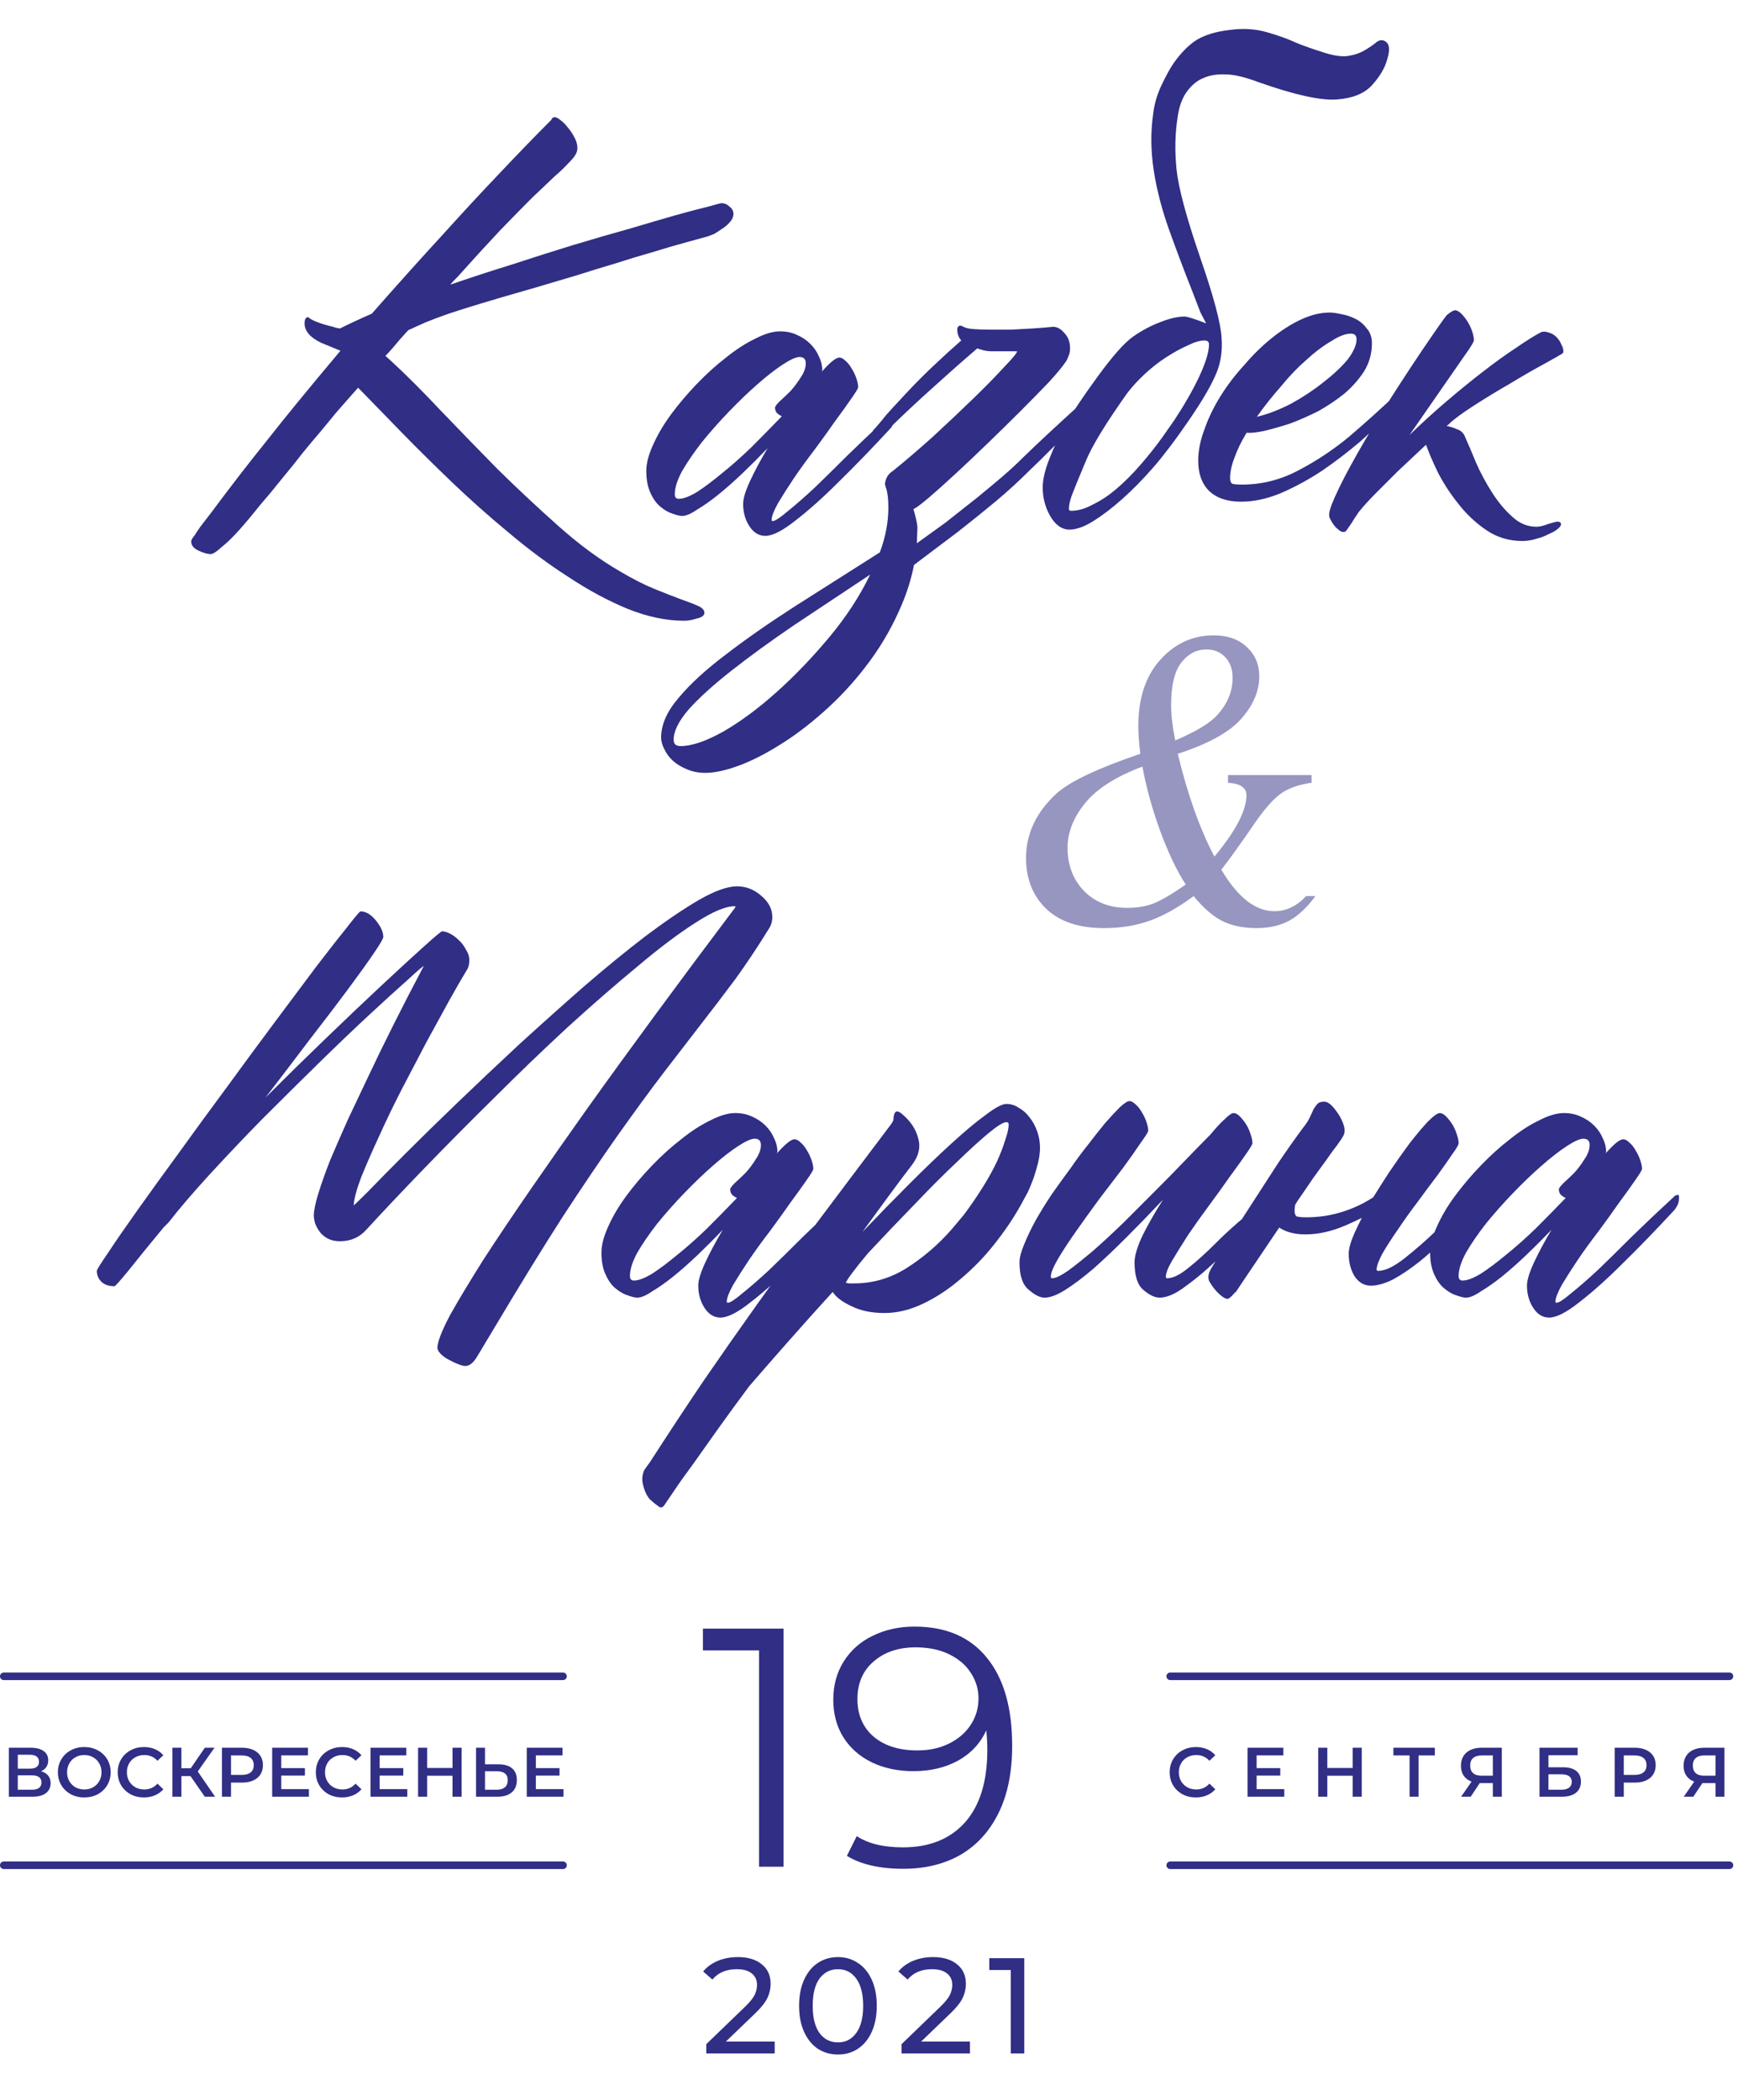 <?xml version="1.0" encoding="UTF-8"?> <svg xmlns="http://www.w3.org/2000/svg" width="149" height="180" viewBox="0 0 149 180" fill="none"> <path d="M3.517 151.816C3.785 151.888 3.989 152.012 4.129 152.188C4.269 152.36 4.339 152.576 4.339 152.836C4.339 153.204 4.203 153.49 3.931 153.694C3.659 153.898 3.265 154 2.749 154H0.757V149.8H2.635C3.107 149.8 3.475 149.894 3.739 150.082C4.003 150.27 4.135 150.536 4.135 150.88C4.135 151.1 4.081 151.29 3.973 151.45C3.869 151.61 3.717 151.732 3.517 151.816ZM1.525 151.594H2.569C2.821 151.594 3.013 151.544 3.145 151.444C3.277 151.344 3.343 151.196 3.343 151C3.343 150.804 3.277 150.656 3.145 150.556C3.013 150.452 2.821 150.4 2.569 150.4H1.525V151.594ZM2.725 153.4C3.277 153.4 3.553 153.192 3.553 152.776C3.553 152.368 3.277 152.164 2.725 152.164H1.525V153.4H2.725ZM7.225 154.06C6.797 154.06 6.411 153.968 6.067 153.784C5.723 153.596 5.453 153.338 5.257 153.01C5.061 152.678 4.963 152.308 4.963 151.9C4.963 151.492 5.061 151.124 5.257 150.796C5.453 150.464 5.723 150.206 6.067 150.022C6.411 149.834 6.797 149.74 7.225 149.74C7.653 149.74 8.039 149.834 8.383 150.022C8.727 150.206 8.997 150.462 9.193 150.79C9.389 151.118 9.487 151.488 9.487 151.9C9.487 152.312 9.389 152.682 9.193 153.01C8.997 153.338 8.727 153.596 8.383 153.784C8.039 153.968 7.653 154.06 7.225 154.06ZM7.225 153.376C7.505 153.376 7.757 153.314 7.981 153.19C8.205 153.062 8.381 152.886 8.509 152.662C8.637 152.434 8.701 152.18 8.701 151.9C8.701 151.62 8.637 151.368 8.509 151.144C8.381 150.916 8.205 150.74 7.981 150.616C7.757 150.488 7.505 150.424 7.225 150.424C6.945 150.424 6.693 150.488 6.469 150.616C6.245 150.74 6.069 150.916 5.941 151.144C5.813 151.368 5.749 151.62 5.749 151.9C5.749 152.18 5.813 152.434 5.941 152.662C6.069 152.886 6.245 153.062 6.469 153.19C6.693 153.314 6.945 153.376 7.225 153.376ZM12.336 154.06C11.912 154.06 11.528 153.968 11.184 153.784C10.844 153.596 10.576 153.338 10.38 153.01C10.188 152.682 10.092 152.312 10.092 151.9C10.092 151.488 10.19 151.118 10.386 150.79C10.582 150.462 10.85 150.206 11.19 150.022C11.534 149.834 11.918 149.74 12.342 149.74C12.686 149.74 13 149.8 13.284 149.92C13.568 150.04 13.808 150.214 14.004 150.442L13.5 150.916C13.196 150.588 12.822 150.424 12.378 150.424C12.09 150.424 11.832 150.488 11.604 150.616C11.376 150.74 11.198 150.914 11.07 151.138C10.942 151.362 10.878 151.616 10.878 151.9C10.878 152.184 10.942 152.438 11.07 152.662C11.198 152.886 11.376 153.062 11.604 153.19C11.832 153.314 12.09 153.376 12.378 153.376C12.822 153.376 13.196 153.21 13.5 152.878L14.004 153.358C13.808 153.586 13.566 153.76 13.278 153.88C12.994 154 12.68 154.06 12.336 154.06ZM16.33 152.23H15.55V154H14.782V149.8H15.55V151.558H16.354L17.56 149.8H18.388L16.954 151.834L18.442 154H17.56L16.33 152.23ZM20.753 149.8C21.117 149.8 21.433 149.86 21.701 149.98C21.974 150.1 22.181 150.272 22.326 150.496C22.47 150.72 22.541 150.986 22.541 151.294C22.541 151.598 22.47 151.864 22.326 152.092C22.181 152.316 21.974 152.488 21.701 152.608C21.433 152.728 21.117 152.788 20.753 152.788H19.805V154H19.026V149.8H20.753ZM20.718 152.128C21.058 152.128 21.316 152.056 21.491 151.912C21.668 151.768 21.756 151.562 21.756 151.294C21.756 151.026 21.668 150.82 21.491 150.676C21.316 150.532 21.058 150.46 20.718 150.46H19.805V152.128H20.718ZM26.483 153.346V154H23.333V149.8H26.399V150.454H24.113V151.546H26.141V152.188H24.113V153.346H26.483ZM29.321 154.06C28.897 154.06 28.513 153.968 28.169 153.784C27.829 153.596 27.561 153.338 27.365 153.01C27.173 152.682 27.077 152.312 27.077 151.9C27.077 151.488 27.175 151.118 27.371 150.79C27.567 150.462 27.835 150.206 28.175 150.022C28.519 149.834 28.903 149.74 29.327 149.74C29.671 149.74 29.985 149.8 30.269 149.92C30.553 150.04 30.793 150.214 30.989 150.442L30.485 150.916C30.181 150.588 29.807 150.424 29.363 150.424C29.075 150.424 28.817 150.488 28.589 150.616C28.361 150.74 28.183 150.914 28.055 151.138C27.927 151.362 27.863 151.616 27.863 151.9C27.863 152.184 27.927 152.438 28.055 152.662C28.183 152.886 28.361 153.062 28.589 153.19C28.817 153.314 29.075 153.376 29.363 153.376C29.807 153.376 30.181 153.21 30.485 152.878L30.989 153.358C30.793 153.586 30.551 153.76 30.263 153.88C29.979 154 29.665 154.06 29.321 154.06ZM34.917 153.346V154H31.767V149.8H34.834V150.454H32.547V151.546H34.575V152.188H32.547V153.346H34.917ZM39.573 149.8V154H38.793V152.2H36.621V154H35.841V149.8H36.621V151.534H38.793V149.8H39.573ZM42.743 151.222C43.247 151.222 43.633 151.336 43.901 151.564C44.173 151.788 44.309 152.122 44.309 152.566C44.309 153.03 44.161 153.386 43.865 153.634C43.569 153.878 43.153 154 42.617 154H40.811V149.8H41.579V151.222H42.743ZM42.581 153.4C42.885 153.4 43.119 153.33 43.283 153.19C43.447 153.05 43.529 152.846 43.529 152.578C43.529 152.07 43.213 151.816 42.581 151.816H41.579V153.4H42.581ZM48.31 153.346V154H45.16V149.8H48.226V150.454H45.94V151.546H47.968V152.188H45.94V153.346H48.31Z" fill="#302E85"></path> <path d="M102.52 154.06C102.096 154.06 101.712 153.968 101.368 153.784C101.028 153.596 100.76 153.338 100.564 153.01C100.372 152.682 100.276 152.312 100.276 151.9C100.276 151.488 100.374 151.118 100.57 150.79C100.766 150.462 101.034 150.206 101.374 150.022C101.718 149.834 102.102 149.74 102.526 149.74C102.87 149.74 103.184 149.8 103.468 149.92C103.752 150.04 103.992 150.214 104.188 150.442L103.684 150.916C103.38 150.588 103.006 150.424 102.562 150.424C102.274 150.424 102.016 150.488 101.788 150.616C101.56 150.74 101.382 150.914 101.254 151.138C101.126 151.362 101.062 151.616 101.062 151.9C101.062 152.184 101.126 152.438 101.254 152.662C101.382 152.886 101.56 153.062 101.788 153.19C102.016 153.314 102.274 153.376 102.562 153.376C103.006 153.376 103.38 153.21 103.684 152.878L104.188 153.358C103.992 153.586 103.75 153.76 103.462 153.88C103.178 154 102.864 154.06 102.52 154.06ZM110.102 153.346V154H106.952V149.8H110.018V150.454H107.732V151.546H109.76V152.188H107.732V153.346H110.102ZM116.744 149.8V154H115.964V152.2H113.792V154H113.012V149.8H113.792V151.534H115.964V149.8H116.744ZM123.01 150.46H121.618V154H120.844V150.46H119.458V149.8H123.01V150.46ZM128.751 149.8V154H127.983V152.83H126.945H126.861L126.081 154H125.259L126.159 152.704C125.867 152.596 125.641 152.426 125.481 152.194C125.325 151.958 125.247 151.674 125.247 151.342C125.247 151.022 125.319 150.746 125.463 150.514C125.607 150.282 125.811 150.106 126.075 149.986C126.339 149.862 126.649 149.8 127.005 149.8H128.751ZM127.029 150.46C126.709 150.46 126.463 150.534 126.291 150.682C126.123 150.83 126.039 151.046 126.039 151.33C126.039 151.606 126.121 151.82 126.285 151.972C126.449 152.12 126.687 152.194 126.999 152.194H127.983V150.46H127.029ZM131.982 149.8H135.252V150.442H132.75V151.474H133.992C134.496 151.474 134.878 151.58 135.138 151.792C135.402 152 135.534 152.302 135.534 152.698C135.534 153.114 135.39 153.436 135.102 153.664C134.814 153.888 134.404 154 133.872 154H131.982V149.8ZM133.83 153.4C134.13 153.4 134.358 153.342 134.514 153.226C134.67 153.11 134.748 152.942 134.748 152.722C134.748 152.29 134.442 152.074 133.83 152.074H132.75V153.4H133.83ZM140.156 149.8C140.52 149.8 140.836 149.86 141.104 149.98C141.376 150.1 141.584 150.272 141.728 150.496C141.872 150.72 141.944 150.986 141.944 151.294C141.944 151.598 141.872 151.864 141.728 152.092C141.584 152.316 141.376 152.488 141.104 152.608C140.836 152.728 140.52 152.788 140.156 152.788H139.208V154H138.428V149.8H140.156ZM140.12 152.128C140.46 152.128 140.718 152.056 140.894 151.912C141.07 151.768 141.158 151.562 141.158 151.294C141.158 151.026 141.07 150.82 140.894 150.676C140.718 150.532 140.46 150.46 140.12 150.46H139.208V152.128H140.12ZM147.838 149.8V154H147.07V152.83H146.032H145.948L145.168 154H144.346L145.246 152.704C144.954 152.596 144.728 152.426 144.568 152.194C144.412 151.958 144.334 151.674 144.334 151.342C144.334 151.022 144.406 150.746 144.55 150.514C144.694 150.282 144.898 150.106 145.162 149.986C145.426 149.862 145.736 149.8 146.092 149.8H147.838ZM146.116 150.46C145.796 150.46 145.55 150.534 145.378 150.682C145.21 150.83 145.126 151.046 145.126 151.33C145.126 151.606 145.208 151.82 145.372 151.972C145.536 152.12 145.774 152.194 146.086 152.194H147.07V150.46H146.116Z" fill="#302E85"></path> <path d="M67.172 139.592V160H65.073V141.457H60.262V139.592H67.172ZM78.406 139.417C81.108 139.417 83.178 140.311 84.616 142.099C86.055 143.868 86.774 146.375 86.774 149.621C86.774 151.895 86.385 153.819 85.608 155.394C84.83 156.968 83.742 158.163 82.342 158.98C80.943 159.776 79.31 160.175 77.444 160.175C75.423 160.175 73.81 159.806 72.605 159.067L73.45 157.376C74.422 158.017 75.743 158.338 77.415 158.338C79.67 158.338 81.438 157.629 82.721 156.21C84.004 154.772 84.645 152.692 84.645 149.971C84.645 149.465 84.616 148.911 84.558 148.309C84.053 149.417 83.246 150.282 82.138 150.904C81.03 151.506 79.757 151.807 78.319 151.807C76.978 151.807 75.782 151.555 74.733 151.049C73.703 150.544 72.896 149.835 72.313 148.921C71.73 147.988 71.438 146.909 71.438 145.685C71.438 144.441 71.74 143.343 72.342 142.39C72.945 141.438 73.771 140.709 74.82 140.204C75.889 139.679 77.085 139.417 78.406 139.417ZM78.64 150.029C79.67 150.029 80.573 149.835 81.351 149.446C82.148 149.057 82.77 148.523 83.217 147.842C83.664 147.162 83.888 146.404 83.888 145.568C83.888 144.791 83.674 144.072 83.246 143.411C82.838 142.75 82.226 142.215 81.409 141.807C80.593 141.399 79.621 141.195 78.494 141.195C77.017 141.195 75.811 141.603 74.879 142.42C73.965 143.216 73.508 144.285 73.508 145.627C73.508 146.968 73.965 148.037 74.879 148.834C75.811 149.631 77.065 150.029 78.64 150.029Z" fill="#302E85"></path> <line x1="100.324" y1="143.676" x2="148.268" y2="143.676" stroke="#302E85" stroke-width="0.648" stroke-linecap="round"></line> <line x1="100.324" y1="159.873" x2="148.268" y2="159.873" stroke="#302E85" stroke-width="0.648" stroke-linecap="round"></line> <line x1="0.324" y1="143.676" x2="48.268" y2="143.676" stroke="#302E85" stroke-width="0.648" stroke-linecap="round"></line> <line x1="0.324" y1="159.873" x2="48.268" y2="159.873" stroke="#302E85" stroke-width="0.648" stroke-linecap="round"></line> <path d="M66.416 174.985V176H60.55V175.207L63.874 172C64.278 171.611 64.55 171.277 64.69 170.997C64.83 170.709 64.9 170.422 64.9 170.134C64.9 169.706 64.748 169.376 64.445 169.143C64.15 168.902 63.722 168.781 63.162 168.781C62.26 168.781 61.565 169.077 61.075 169.668L60.282 168.979C60.6 168.591 61.016 168.288 61.529 168.07C62.05 167.852 62.63 167.743 63.267 167.743C64.122 167.743 64.803 167.949 65.308 168.361C65.813 168.766 66.066 169.318 66.066 170.017C66.066 170.453 65.973 170.865 65.786 171.254C65.6 171.642 65.246 172.085 64.725 172.583L62.229 174.985H66.416ZM71.842 176.093C71.197 176.093 70.621 175.93 70.116 175.603C69.618 175.269 69.226 174.787 68.938 174.157C68.651 173.528 68.507 172.781 68.507 171.918C68.507 171.055 68.651 170.309 68.938 169.679C69.226 169.049 69.618 168.571 70.116 168.245C70.621 167.91 71.197 167.743 71.842 167.743C72.48 167.743 73.047 167.91 73.545 168.245C74.05 168.571 74.447 169.049 74.734 169.679C75.022 170.309 75.166 171.055 75.166 171.918C75.166 172.781 75.022 173.528 74.734 174.157C74.447 174.787 74.05 175.269 73.545 175.603C73.047 175.93 72.48 176.093 71.842 176.093ZM71.842 175.055C72.495 175.055 73.016 174.787 73.405 174.251C73.801 173.714 74 172.937 74 171.918C74 170.9 73.801 170.122 73.405 169.586C73.016 169.049 72.495 168.781 71.842 168.781C71.181 168.781 70.653 169.049 70.256 169.586C69.867 170.122 69.673 170.9 69.673 171.918C69.673 172.937 69.867 173.714 70.256 174.251C70.653 174.787 71.181 175.055 71.842 175.055ZM83.155 174.985V176H77.289V175.207L80.613 172C81.017 171.611 81.289 171.277 81.429 170.997C81.569 170.709 81.639 170.422 81.639 170.134C81.639 169.706 81.487 169.376 81.184 169.143C80.889 168.902 80.461 168.781 79.901 168.781C78.999 168.781 78.304 169.077 77.814 169.668L77.021 168.979C77.34 168.591 77.755 168.288 78.269 168.07C78.79 167.852 79.369 167.743 80.006 167.743C80.861 167.743 81.542 167.949 82.047 168.361C82.552 168.766 82.805 169.318 82.805 170.017C82.805 170.453 82.712 170.865 82.525 171.254C82.339 171.642 81.985 172.085 81.464 172.583L78.968 174.985H83.155ZM87.811 167.837V176H86.656V168.851H84.814V167.837H87.811Z" fill="#302E85"></path> <path d="M29.139 28.156C29.92 27.766 30.831 27.342 31.873 26.887C34.022 24.445 36.023 22.215 37.879 20.197C39.734 18.146 41.362 16.389 42.762 14.924C44.389 13.199 45.887 11.652 47.254 10.285C47.319 10.122 47.417 10.041 47.547 10.041C47.677 10.041 47.84 10.122 48.035 10.285C48.263 10.448 48.475 10.659 48.67 10.92C48.898 11.18 49.093 11.473 49.256 11.799C49.419 12.092 49.5 12.385 49.5 12.678C49.5 12.906 49.435 13.117 49.305 13.312C49.207 13.475 49.012 13.703 48.719 13.996C48.458 14.289 48.068 14.663 47.547 15.119C47.059 15.575 46.424 16.177 45.643 16.926C44.894 17.674 43.982 18.602 42.908 19.709C41.867 20.816 40.63 22.167 39.197 23.762C39.1 23.859 39.002 23.957 38.904 24.055C38.807 24.152 38.709 24.266 38.611 24.396C40.304 23.811 42.046 23.241 43.836 22.688C45.626 22.102 47.368 21.548 49.06 21.027C50.786 20.506 52.413 20.035 53.943 19.611C55.473 19.156 56.808 18.765 57.947 18.439C59.119 18.114 60.047 17.87 60.73 17.707C61.414 17.512 61.788 17.414 61.853 17.414C62.114 17.414 62.342 17.512 62.537 17.707C62.765 17.87 62.879 18.081 62.879 18.342C62.879 18.57 62.781 18.797 62.586 19.025C62.391 19.253 62.163 19.449 61.902 19.611C61.675 19.774 61.447 19.921 61.219 20.051C60.991 20.148 60.828 20.213 60.73 20.246C60.275 20.376 59.624 20.555 58.777 20.783C57.931 21.011 56.987 21.288 55.945 21.613C54.904 21.906 53.829 22.232 52.723 22.59C51.616 22.915 50.558 23.241 49.549 23.566C48.572 23.859 47.693 24.12 46.912 24.348C46.163 24.576 45.61 24.738 45.252 24.836C43.657 25.292 42.322 25.682 41.248 26.008C40.174 26.333 39.246 26.626 38.465 26.887C37.716 27.147 37.065 27.391 36.512 27.619C35.991 27.847 35.486 28.075 34.998 28.303C34.542 28.791 34.087 29.312 33.631 29.865C33.435 30.093 33.24 30.305 33.045 30.5L33.582 30.988C34.852 32.16 36.251 33.56 37.781 35.188C39.344 36.815 40.971 38.492 42.664 40.217C44.389 41.91 46.131 43.537 47.889 45.1C49.679 46.695 51.453 47.997 53.211 49.006C54.253 49.624 55.213 50.113 56.092 50.471C56.971 50.829 57.719 51.122 58.338 51.35C58.989 51.578 59.493 51.773 59.852 51.935C60.21 52.098 60.389 52.294 60.389 52.522C60.389 52.749 60.177 52.912 59.754 53.01C59.331 53.14 58.973 53.205 58.68 53.205C57.117 53.205 55.49 52.863 53.797 52.18C52.137 51.496 50.444 50.585 48.719 49.445C46.993 48.339 45.285 47.069 43.592 45.637C41.899 44.237 40.288 42.805 38.758 41.34C37.228 39.875 35.796 38.459 34.461 37.092C33.126 35.725 31.954 34.52 30.945 33.478L30.701 33.234L30.262 33.723C29.806 34.243 29.334 34.781 28.846 35.334C28.39 35.887 27.934 36.441 27.479 36.994C27.055 37.482 26.551 38.085 25.965 38.801C25.412 39.517 24.809 40.266 24.158 41.047C23.54 41.828 22.905 42.593 22.254 43.342C21.635 44.123 21.049 44.823 20.496 45.441C19.943 46.06 19.438 46.548 18.982 46.906C18.559 47.297 18.25 47.492 18.055 47.492C17.794 47.492 17.453 47.395 17.029 47.199C16.606 47.004 16.395 46.743 16.395 46.418C16.395 46.353 16.411 46.288 16.443 46.223C16.476 46.158 16.557 46.044 16.688 45.881C16.785 45.718 16.948 45.474 17.176 45.148C17.404 44.855 17.729 44.432 18.152 43.879C19.747 41.73 21.359 39.647 22.986 37.629C24.386 35.839 26.453 33.316 29.188 30.061L27.527 29.377C26.583 28.921 26.111 28.368 26.111 27.717C26.111 27.587 26.128 27.473 26.16 27.375C26.225 27.245 26.307 27.18 26.404 27.18C26.6 27.342 26.876 27.489 27.234 27.619C27.56 27.749 27.999 27.88 28.553 28.01C28.715 28.075 28.911 28.124 29.139 28.156ZM76.307 35.578C76.339 35.513 76.421 35.464 76.551 35.432C76.681 35.367 76.746 35.432 76.746 35.627C76.746 35.953 76.681 36.213 76.551 36.408C76.453 36.571 76.388 36.669 76.356 36.701C74.76 38.426 73.279 39.956 71.912 41.291C70.578 42.626 69.341 43.732 68.201 44.611C67.094 45.49 66.232 45.93 65.613 45.93C65.06 45.93 64.604 45.653 64.246 45.1C63.888 44.546 63.709 43.911 63.709 43.195C63.709 42.74 63.904 42.089 64.295 41.242C64.686 40.396 65.19 39.452 65.809 38.41C65.125 39.126 64.409 39.842 63.66 40.559C62.944 41.242 62.244 41.861 61.56 42.414C60.91 42.935 60.307 43.358 59.754 43.684C59.233 44.042 58.81 44.221 58.484 44.221C58.289 44.221 58.012 44.156 57.654 44.025C57.329 43.928 56.987 43.732 56.629 43.44C56.303 43.179 56.027 42.805 55.799 42.316C55.538 41.796 55.408 41.145 55.408 40.363C55.408 39.712 55.603 38.964 55.994 38.117C56.385 37.238 56.906 36.359 57.557 35.48C58.208 34.602 58.94 33.739 59.754 32.893C60.568 32.046 61.398 31.297 62.244 30.646C63.09 29.963 63.921 29.426 64.734 29.035C65.548 28.612 66.264 28.4 66.883 28.4C67.404 28.4 67.876 28.498 68.299 28.693C68.755 28.889 69.145 29.149 69.471 29.475C69.796 29.8 70.04 30.158 70.203 30.549C70.398 30.939 70.496 31.346 70.496 31.77C70.496 31.802 70.48 31.818 70.447 31.818C70.447 31.818 70.447 31.835 70.447 31.867C71.163 31.053 71.668 30.646 71.961 30.646C72.124 30.646 72.303 30.744 72.498 30.939C72.693 31.102 72.872 31.33 73.035 31.623C73.198 31.884 73.328 32.16 73.426 32.453C73.523 32.746 73.572 32.99 73.572 33.185C73.572 33.283 73.377 33.609 72.986 34.162C72.628 34.683 72.172 35.318 71.619 36.066C71.098 36.815 70.512 37.629 69.861 38.508C69.21 39.354 68.608 40.184 68.055 40.998C67.534 41.779 67.078 42.495 66.688 43.147C66.329 43.797 66.15 44.27 66.15 44.562C66.15 44.628 66.183 44.66 66.248 44.66C66.443 44.66 66.867 44.383 67.518 43.83C68.169 43.309 68.934 42.642 69.812 41.828C70.691 40.982 71.635 40.054 72.644 39.045C73.686 38.036 74.435 37.32 74.891 36.897C75.379 36.441 75.851 36.001 76.307 35.578ZM58.191 42.756C58.582 42.756 59.103 42.56 59.754 42.17C60.405 41.747 61.121 41.21 61.902 40.559C62.716 39.908 63.562 39.159 64.441 38.312C65.32 37.434 66.183 36.555 67.029 35.676C66.867 35.611 66.72 35.513 66.59 35.383C66.492 35.253 66.443 35.106 66.443 34.943C66.443 34.846 66.574 34.667 66.834 34.406C67.127 34.146 67.436 33.853 67.762 33.527C68.087 33.169 68.38 32.779 68.641 32.355C68.934 31.932 69.08 31.525 69.08 31.135C69.08 30.777 68.901 30.598 68.543 30.598C68.25 30.598 67.778 30.809 67.127 31.232C66.476 31.656 65.743 32.225 64.93 32.941C64.148 33.625 63.335 34.406 62.488 35.285C61.675 36.132 60.91 36.994 60.193 37.873C59.51 38.752 58.94 39.582 58.484 40.363C58.061 41.145 57.85 41.812 57.85 42.365C57.85 42.626 57.964 42.756 58.191 42.756ZM58.338 63.947C59.315 63.947 60.551 63.524 62.049 62.678C63.514 61.831 65.027 60.708 66.59 59.309C68.152 57.909 69.666 56.33 71.131 54.572C72.563 52.847 73.719 51.073 74.598 49.25C72.287 50.78 70.106 52.228 68.055 53.596C66.004 54.995 64.213 56.297 62.684 57.502C61.154 58.706 59.949 59.797 59.07 60.773C58.191 61.783 57.752 62.661 57.752 63.41C57.752 63.768 57.947 63.947 58.338 63.947ZM82.41 29.182C82.182 28.921 82.068 28.612 82.068 28.254C82.068 28.026 82.166 27.912 82.361 27.912C82.394 27.912 82.475 27.945 82.606 28.01C82.768 28.107 83.045 28.172 83.436 28.205C83.859 28.238 84.347 28.254 84.9 28.254C85.486 28.254 86.088 28.254 86.707 28.254C87.358 28.221 87.944 28.189 88.465 28.156C89.051 28.124 89.653 28.075 90.272 28.01C90.63 28.01 90.955 28.189 91.248 28.547C91.574 28.872 91.736 29.312 91.736 29.865C91.736 30.126 91.688 30.354 91.59 30.549C91.525 30.744 91.443 30.907 91.346 31.037C91.085 31.428 90.613 31.997 89.93 32.746C89.246 33.462 88.449 34.276 87.537 35.188C86.658 36.066 85.731 36.978 84.754 37.922C83.777 38.866 82.85 39.745 81.971 40.559C81.092 41.372 80.311 42.072 79.627 42.658C78.976 43.212 78.537 43.537 78.309 43.635C78.406 43.96 78.488 44.27 78.553 44.562C78.618 44.855 78.65 45.083 78.65 45.246L78.602 46.565L81.043 44.807L83.826 42.609C84.542 42.023 85.226 41.454 85.877 40.9C86.561 40.315 87.212 39.712 87.83 39.094C88.969 37.987 90.597 36.473 92.713 34.553C92.745 34.488 92.827 34.439 92.957 34.406C93.087 34.341 93.152 34.406 93.152 34.602C93.185 34.927 93.152 35.188 93.055 35.383C92.957 35.546 92.892 35.643 92.859 35.676C90.906 37.727 89.36 39.289 88.221 40.363C87.342 41.242 86.398 42.105 85.389 42.951C84.412 43.765 83.322 44.644 82.117 45.588L78.357 48.42C78.13 49.592 77.772 50.747 77.283 51.887C76.567 53.579 75.672 55.158 74.598 56.623C73.523 58.088 72.352 59.406 71.082 60.578C69.78 61.783 68.494 62.792 67.225 63.605C65.922 64.452 64.686 65.103 63.514 65.559C62.309 66.014 61.3 66.242 60.486 66.242C59.9 66.242 59.38 66.144 58.924 65.949C58.435 65.754 58.029 65.51 57.703 65.217C57.378 64.924 57.133 64.598 56.971 64.24C56.775 63.882 56.678 63.54 56.678 63.215C56.678 62.108 57.182 60.969 58.191 59.797C59.168 58.625 60.519 57.388 62.244 56.086C63.937 54.784 65.922 53.4 68.201 51.935C70.447 50.503 72.856 48.973 75.428 47.346C75.916 46.044 76.16 44.758 76.16 43.488C76.16 43.13 76.144 42.821 76.111 42.56C76.079 42.268 76.03 42.023 75.965 41.828C75.932 41.763 75.916 41.714 75.916 41.682C75.916 41.649 75.9 41.6 75.867 41.535C75.9 41.014 76.128 40.624 76.551 40.363C77.56 39.55 78.683 38.589 79.92 37.482C81.157 36.343 82.312 35.253 83.387 34.211C84.461 33.169 85.356 32.258 86.072 31.477C86.821 30.695 87.195 30.24 87.195 30.109H85.682C85.454 30.109 85.226 30.109 84.998 30.109C84.77 30.109 84.526 30.077 84.266 30.012L83.777 29.865C82.671 30.809 81.58 31.77 80.506 32.746C78.455 34.569 76.648 36.278 75.086 37.873C75.021 37.938 74.923 38.003 74.793 38.068C74.695 38.101 74.647 38.02 74.647 37.824C74.614 37.499 74.647 37.255 74.744 37.092C74.842 36.897 74.923 36.783 74.988 36.75C75.444 36.229 75.769 35.839 75.965 35.578C76.193 35.318 76.746 34.715 77.625 33.772C78.537 32.795 79.415 31.916 80.262 31.135C80.913 30.516 81.629 29.865 82.41 29.182ZM100.672 36.018C101.551 34.683 102.267 33.43 102.82 32.258C103.374 31.053 103.65 30.142 103.65 29.523C103.65 29.296 103.52 29.182 103.26 29.182C102.869 29.182 102.381 29.328 101.795 29.621C101.209 29.881 100.59 30.223 99.939 30.646C99.288 31.07 98.67 31.558 98.084 32.111C97.498 32.665 97.01 33.202 96.619 33.723C94.796 36.294 93.624 38.215 93.103 39.484C92.583 40.721 92.208 41.633 91.981 42.219C91.753 42.772 91.639 43.244 91.639 43.635C91.639 43.732 91.704 43.781 91.834 43.781C92.42 43.781 93.038 43.602 93.689 43.244C94.373 42.919 95.057 42.463 95.74 41.877C96.424 41.291 97.091 40.624 97.742 39.875C98.426 39.094 99.061 38.296 99.647 37.482L100.672 36.018ZM104.725 28.938C104.822 30.174 104.627 31.297 104.139 32.307C103.683 33.316 102.902 34.618 101.795 36.213C100.721 37.775 99.744 39.061 98.865 40.07C97.986 41.079 97.107 41.975 96.228 42.756C95.35 43.537 94.519 44.172 93.738 44.66C92.957 45.148 92.273 45.393 91.688 45.393C91.037 45.393 90.483 45.002 90.027 44.221C89.604 43.472 89.393 42.658 89.393 41.779C89.393 41.096 89.588 40.266 89.978 39.289C90.369 38.28 90.825 37.32 91.346 36.408C91.867 35.464 92.778 34.097 94.08 32.307C95.382 30.516 96.408 29.361 97.156 28.84C97.905 28.319 98.67 27.912 99.451 27.619C100.265 27.294 100.965 27.131 101.551 27.131C101.779 27.131 102.397 27.326 103.406 27.717L102.918 26.789L102.186 24.885C101.502 23.16 100.851 21.434 100.232 19.709C99.614 17.984 99.174 16.291 98.914 14.631C98.654 12.938 98.637 11.31 98.865 9.748C98.963 8.902 99.207 8.072 99.598 7.258C99.988 6.444 100.33 5.826 100.623 5.402C101.274 4.491 101.941 3.824 102.625 3.4C103.341 2.977 104.269 2.701 105.408 2.57C106.548 2.408 107.622 2.473 108.631 2.766C109.64 3.059 110.454 3.352 111.072 3.645C111.691 3.905 112.521 4.198 113.562 4.523C114.279 4.751 114.897 4.849 115.418 4.816C115.939 4.751 116.395 4.621 116.785 4.426C117.208 4.198 117.583 3.954 117.908 3.693C118.234 3.4 118.543 3.368 118.836 3.596C119.129 3.824 119.161 4.312 118.934 5.061C118.738 5.809 118.299 6.558 117.615 7.307C116.964 8.023 115.955 8.43 114.588 8.527C113.221 8.625 111.007 8.137 107.947 7.062C106.743 6.607 105.783 6.379 105.066 6.379C104.35 6.346 103.732 6.444 103.211 6.672C102.69 6.867 102.218 7.242 101.795 7.795C101.372 8.348 101.095 9.081 100.965 9.992C100.737 11.425 100.704 12.938 100.867 14.533C101.03 16.096 101.697 18.586 102.869 22.004C104.041 25.389 104.66 27.701 104.725 28.938ZM119.568 33.918C119.601 33.853 119.682 33.804 119.812 33.772C119.943 33.706 120.008 33.772 120.008 33.967C120.008 34.292 119.943 34.553 119.812 34.748C119.715 34.911 119.65 35.008 119.617 35.041C119.357 35.301 119.048 35.594 118.689 35.92C118.364 36.245 117.68 36.88 116.639 37.824C115.564 38.736 114.458 39.582 113.318 40.363C112.179 41.112 111.007 41.747 109.803 42.268C108.631 42.756 107.492 43 106.385 43C105.213 43 104.301 42.691 103.65 42.072C103.032 41.454 102.723 40.591 102.723 39.484C102.723 38.638 102.902 37.743 103.26 36.799C103.585 35.855 104.041 34.911 104.627 33.967C105.213 33.023 105.896 32.128 106.678 31.281C107.426 30.402 108.208 29.637 109.021 28.986C109.868 28.303 110.714 27.766 111.561 27.375C112.407 26.984 113.221 26.789 114.002 26.789C114.262 26.789 114.604 26.838 115.027 26.936C115.418 27.001 115.809 27.131 116.199 27.326C116.59 27.521 116.915 27.798 117.176 28.156C117.469 28.482 117.615 28.905 117.615 29.426C117.615 30.272 117.404 31.053 116.98 31.77C116.525 32.486 115.955 33.137 115.271 33.723C114.588 34.276 113.839 34.781 113.025 35.236C112.179 35.66 111.365 36.018 110.584 36.31C109.77 36.571 109.021 36.783 108.338 36.945C107.687 37.075 107.199 37.124 106.873 37.092C106.417 37.84 106.076 38.54 105.848 39.191C105.587 39.842 105.457 40.445 105.457 40.998C105.457 41.193 105.506 41.34 105.604 41.438C105.701 41.503 105.994 41.535 106.482 41.535C108.175 41.535 109.786 41.128 111.316 40.315C112.879 39.501 114.344 38.524 115.711 37.385C117.078 36.213 118.364 35.057 119.568 33.918ZM116.297 29.084C116.297 28.759 116.134 28.596 115.809 28.596C115.353 28.596 114.799 28.807 114.148 29.23C113.465 29.621 112.749 30.158 112 30.842C111.251 31.493 110.519 32.258 109.803 33.137C109.054 33.983 108.37 34.846 107.752 35.725C108.696 35.497 109.673 35.122 110.682 34.602C111.691 34.048 112.602 33.446 113.416 32.795C114.262 32.144 114.962 31.493 115.516 30.842C116.036 30.158 116.297 29.572 116.297 29.084ZM126.355 29.182C126.355 29.247 126.274 29.41 126.111 29.67C125.949 29.93 125.737 30.24 125.477 30.598L120.838 37.287C121.912 36.245 122.986 35.269 124.061 34.357C125.167 33.413 126.209 32.567 127.186 31.818C128.195 31.037 129.122 30.37 129.969 29.816C130.815 29.23 131.515 28.791 132.068 28.498C132.264 28.4 132.492 28.4 132.752 28.498C133.012 28.563 133.24 28.693 133.436 28.889C133.631 29.084 133.777 29.312 133.875 29.572C134.005 29.8 134.054 30.012 134.021 30.207C133.989 30.272 133.908 30.337 133.777 30.402C133.68 30.467 133.191 30.744 132.312 31.232C131.466 31.688 130.506 32.242 129.432 32.893C128.357 33.511 127.316 34.146 126.307 34.797C125.298 35.448 124.598 35.969 124.207 36.359C124.142 36.425 124.077 36.473 124.012 36.506C124.337 36.571 124.646 36.669 124.939 36.799C125.232 36.897 125.444 37.092 125.574 37.385C125.867 38.036 126.193 38.801 126.551 39.68C126.941 40.559 127.397 41.405 127.918 42.219C128.439 43.033 129.008 43.716 129.627 44.27C130.245 44.855 130.945 45.148 131.727 45.148C131.987 45.148 132.329 45.067 132.752 44.904C133.175 44.774 133.436 44.709 133.533 44.709C133.729 44.709 133.826 44.79 133.826 44.953C133.826 45.051 133.729 45.181 133.533 45.344C133.338 45.507 133.077 45.653 132.752 45.783C132.459 45.946 132.117 46.076 131.727 46.174C131.336 46.304 130.929 46.369 130.506 46.369C129.367 46.369 128.341 46.06 127.43 45.441C126.518 44.823 125.721 44.074 125.037 43.195C124.354 42.349 123.768 41.454 123.279 40.51C122.824 39.566 122.482 38.768 122.254 38.117C122.254 38.15 122.238 38.166 122.205 38.166C122.14 38.231 121.88 38.475 121.424 38.898C120.968 39.322 120.431 39.826 119.812 40.412C119.227 40.998 118.624 41.6 118.006 42.219C117.387 42.837 116.883 43.391 116.492 43.879C116.199 44.302 115.988 44.628 115.857 44.855C115.695 45.083 115.581 45.246 115.516 45.344C115.451 45.441 115.402 45.507 115.369 45.539C115.337 45.572 115.288 45.588 115.223 45.588C115.06 45.62 114.881 45.539 114.686 45.344C114.458 45.181 114.23 44.872 114.002 44.416C113.904 44.188 113.953 43.814 114.148 43.293C114.507 42.382 115.06 41.242 115.809 39.875C116.557 38.508 117.436 37.01 118.445 35.383C119.454 33.755 120.594 31.997 121.863 30.109C123.165 28.189 123.898 27.147 124.061 26.984C124.386 26.724 124.614 26.594 124.744 26.594C124.907 26.594 125.086 26.691 125.281 26.887C125.477 27.082 125.656 27.31 125.818 27.57C125.981 27.831 126.111 28.107 126.209 28.4C126.307 28.693 126.355 28.954 126.355 29.182Z" fill="#302E85"></path> <path d="M105.278 66.432H112.441V67.091C111.401 67.237 110.558 67.523 109.914 67.948C109.269 68.373 108.5 69.222 107.607 70.497C106.449 72.196 105.483 73.543 104.706 74.54C106.112 76.913 107.629 78.099 109.255 78.099C110.265 78.099 111.174 77.667 111.979 76.803H112.77C112.067 77.769 111.32 78.473 110.529 78.912C109.738 79.337 108.8 79.549 107.716 79.549C106.589 79.549 105.607 79.344 104.772 78.934C103.952 78.509 103.139 77.799 102.333 76.803C101.015 77.784 99.762 78.487 98.576 78.912C97.389 79.337 96.078 79.549 94.643 79.549C92.504 79.549 90.856 79 89.699 77.901C88.542 76.788 87.963 75.338 87.963 73.551C87.963 71.441 88.849 69.581 90.622 67.97C91.794 66.944 94.174 65.824 97.763 64.608C97.704 64.154 97.66 63.729 97.631 63.334C97.602 62.938 97.587 62.579 97.587 62.257C97.587 59.84 98.217 57.935 99.477 56.544C100.736 55.152 102.26 54.456 104.047 54.456C105.248 54.456 106.2 54.794 106.903 55.467C107.607 56.127 107.958 56.961 107.958 57.972C107.958 59.232 107.445 60.44 106.42 61.598C105.409 62.755 103.593 63.758 100.971 64.608C101.82 68.124 102.868 71.061 104.113 73.419C105.944 71.222 106.86 69.464 106.86 68.145C106.86 67.853 106.742 67.618 106.508 67.442C106.288 67.252 105.878 67.135 105.278 67.091V66.432ZM100.751 63.465C102.538 62.704 103.747 61.971 104.377 61.268C105.241 60.301 105.673 59.247 105.673 58.104C105.673 57.357 105.461 56.764 105.036 56.324C104.626 55.885 104.091 55.665 103.432 55.665C102.582 55.665 101.864 56.039 101.278 56.786C100.693 57.533 100.4 58.756 100.4 60.455C100.4 60.865 100.429 61.319 100.487 61.817C100.546 62.315 100.634 62.865 100.751 63.465ZM97.939 65.707C95.668 66.556 94.028 67.603 93.017 68.849C92.021 70.079 91.523 71.353 91.523 72.672C91.523 74.151 91.991 75.382 92.929 76.363C93.881 77.33 95.119 77.814 96.642 77.814C97.477 77.814 98.224 77.689 98.883 77.44C99.557 77.176 100.48 76.634 101.652 75.814C100.89 74.642 100.158 73.104 99.455 71.2C98.766 69.295 98.261 67.464 97.939 65.707Z" fill="#302E85" fill-opacity="0.5"></path> <path d="M63.184 75.967C63.965 75.967 64.665 76.243 65.283 76.797C65.902 77.318 66.211 77.92 66.211 78.603C66.211 78.994 66.097 79.352 65.869 79.678C64.925 81.208 63.981 82.624 63.037 83.926C62.093 85.195 61.1 86.497 60.059 87.832C59.05 89.134 57.959 90.55 56.787 92.08C55.648 93.578 54.362 95.335 52.93 97.353C51.53 99.339 49.967 101.65 48.242 104.287C46.55 106.924 44.645 110.016 42.529 113.564C41.781 114.801 41.243 115.697 40.918 116.25C40.592 116.803 40.251 117.08 39.893 117.08C39.762 117.08 39.567 117.031 39.307 116.934C39.046 116.836 38.77 116.706 38.477 116.543C38.216 116.413 37.988 116.25 37.793 116.055C37.598 115.859 37.5 115.68 37.5 115.518C37.5 115.029 37.858 114.102 38.574 112.734C39.323 111.4 40.283 109.805 41.455 107.949C42.66 106.094 44.027 104.059 45.557 101.846C47.087 99.632 48.649 97.402 50.244 95.156C53.988 89.915 58.252 84.121 63.037 77.773V77.676H62.94C62.191 77.676 61.084 78.148 59.619 79.092C58.187 80.003 56.543 81.24 54.688 82.803C52.832 84.333 50.83 86.074 48.682 88.027C46.566 89.981 44.466 91.999 42.383 94.082C40.3 96.133 38.297 98.151 36.377 100.137C34.489 102.09 32.829 103.848 31.396 105.41C30.811 106.061 30.062 106.387 29.15 106.387C28.727 106.387 28.369 106.305 28.076 106.143C27.783 105.98 27.555 105.785 27.393 105.557C27.23 105.329 27.1 105.085 27.002 104.824C26.937 104.564 26.904 104.352 26.904 104.189C26.904 103.766 27.035 103.132 27.295 102.285C27.555 101.439 27.897 100.479 28.32 99.404C28.776 98.33 29.281 97.174 29.834 95.938C30.42 94.701 31.006 93.463 31.592 92.227C32.959 89.329 34.538 86.188 36.328 82.803C36.263 82.803 35.807 83.193 34.961 83.975C34.115 84.723 33.024 85.716 31.689 86.953C30.387 88.158 28.922 89.557 27.295 91.152C25.7 92.715 24.088 94.31 22.461 95.938C20.866 97.565 19.352 99.16 17.92 100.723C16.52 102.253 15.365 103.604 14.453 104.775L14.014 105.215C12.777 106.712 11.784 107.933 11.035 108.877C10.287 109.788 9.88 110.244 9.814 110.244C9.359 110.244 9.001 110.13 8.74 109.902C8.447 109.642 8.301 109.316 8.301 108.926C8.301 108.828 8.626 108.307 9.277 107.363C9.896 106.419 10.726 105.215 11.768 103.75C12.809 102.285 13.997 100.641 15.332 98.818C16.667 96.963 18.034 95.091 19.434 93.203C20.833 91.283 22.201 89.427 23.535 87.637C24.902 85.814 26.107 84.203 27.148 82.803C28.223 81.403 29.102 80.28 29.785 79.434C30.469 78.555 30.843 78.115 30.908 78.115C31.364 78.115 31.803 78.376 32.227 78.897C32.65 79.417 32.861 79.889 32.861 80.312C32.861 80.443 32.585 80.915 32.031 81.728C31.478 82.542 30.729 83.584 29.785 84.853C28.841 86.123 27.751 87.555 26.514 89.15C25.309 90.745 24.056 92.389 22.754 94.082C24.447 92.389 26.172 90.697 27.93 89.004C29.72 87.279 31.331 85.749 32.764 84.414C34.228 83.047 35.433 81.94 36.377 81.094C37.321 80.247 37.825 79.824 37.891 79.824C38.086 79.824 38.314 79.889 38.574 80.019C38.835 80.15 39.079 80.329 39.307 80.557C39.567 80.784 39.779 81.061 39.941 81.387C40.137 81.68 40.234 81.989 40.234 82.314C40.234 82.672 40.153 82.966 39.99 83.193C39.632 83.779 39.144 84.626 38.525 85.732C37.94 86.807 37.288 87.995 36.572 89.297C35.889 90.599 35.172 91.966 34.424 93.398C33.708 94.798 33.057 96.149 32.471 97.451C31.885 98.721 31.38 99.876 30.957 100.918C30.566 101.96 30.355 102.757 30.322 103.311C30.387 103.278 30.811 102.871 31.592 102.09C32.373 101.276 33.415 100.218 34.717 98.916C36.019 97.614 37.516 96.149 39.209 94.522C40.902 92.894 42.66 91.234 44.482 89.541C46.338 87.848 48.193 86.188 50.049 84.561C51.937 82.933 53.711 81.484 55.371 80.215C57.064 78.945 58.578 77.92 59.912 77.139C61.279 76.357 62.37 75.967 63.184 75.967ZM72.461 102.578C72.493 102.513 72.575 102.464 72.705 102.432C72.835 102.367 72.9 102.432 72.9 102.627C72.9 102.952 72.835 103.213 72.705 103.408C72.607 103.571 72.542 103.669 72.51 103.701C70.915 105.426 69.434 106.956 68.066 108.291C66.732 109.626 65.495 110.732 64.356 111.611C63.249 112.49 62.386 112.93 61.768 112.93C61.214 112.93 60.758 112.653 60.4 112.1C60.042 111.546 59.863 110.911 59.863 110.195C59.863 109.74 60.059 109.089 60.449 108.242C60.84 107.396 61.344 106.452 61.963 105.41C61.279 106.126 60.563 106.842 59.815 107.559C59.098 108.242 58.398 108.861 57.715 109.414C57.064 109.935 56.462 110.358 55.908 110.684C55.387 111.042 54.964 111.221 54.639 111.221C54.443 111.221 54.167 111.156 53.809 111.025C53.483 110.928 53.141 110.732 52.783 110.439C52.458 110.179 52.181 109.805 51.953 109.316C51.693 108.796 51.562 108.145 51.562 107.363C51.562 106.712 51.758 105.964 52.148 105.117C52.539 104.238 53.06 103.359 53.711 102.48C54.362 101.602 55.094 100.739 55.908 99.893C56.722 99.046 57.552 98.297 58.398 97.647C59.245 96.963 60.075 96.426 60.889 96.035C61.703 95.612 62.419 95.4 63.037 95.4C63.558 95.4 64.03 95.498 64.453 95.693C64.909 95.889 65.299 96.149 65.625 96.475C65.951 96.8 66.195 97.158 66.357 97.549C66.553 97.939 66.65 98.346 66.65 98.769C66.65 98.802 66.634 98.818 66.602 98.818C66.602 98.818 66.602 98.835 66.602 98.867C67.318 98.053 67.822 97.647 68.115 97.647C68.278 97.647 68.457 97.744 68.652 97.939C68.848 98.102 69.027 98.33 69.189 98.623C69.352 98.883 69.482 99.16 69.58 99.453C69.678 99.746 69.727 99.99 69.727 100.186C69.727 100.283 69.531 100.609 69.141 101.162C68.783 101.683 68.327 102.318 67.773 103.066C67.253 103.815 66.667 104.629 66.016 105.508C65.365 106.354 64.762 107.184 64.209 107.998C63.688 108.779 63.232 109.495 62.842 110.146C62.484 110.798 62.305 111.27 62.305 111.562C62.305 111.628 62.337 111.66 62.402 111.66C62.598 111.66 63.021 111.383 63.672 110.83C64.323 110.309 65.088 109.642 65.967 108.828C66.846 107.982 67.79 107.054 68.799 106.045C69.841 105.036 70.589 104.32 71.045 103.896C71.533 103.441 72.005 103.001 72.461 102.578ZM54.346 109.756C54.736 109.756 55.257 109.561 55.908 109.17C56.559 108.747 57.275 108.21 58.057 107.559C58.87 106.908 59.717 106.159 60.596 105.312C61.475 104.434 62.337 103.555 63.184 102.676C63.021 102.611 62.874 102.513 62.744 102.383C62.647 102.253 62.598 102.106 62.598 101.943C62.598 101.846 62.728 101.667 62.988 101.406C63.281 101.146 63.59 100.853 63.916 100.527C64.242 100.169 64.534 99.779 64.795 99.356C65.088 98.932 65.234 98.525 65.234 98.135C65.234 97.777 65.055 97.598 64.697 97.598C64.404 97.598 63.932 97.809 63.281 98.232C62.63 98.656 61.898 99.225 61.084 99.941C60.303 100.625 59.489 101.406 58.643 102.285C57.829 103.132 57.064 103.994 56.348 104.873C55.664 105.752 55.094 106.582 54.639 107.363C54.215 108.145 54.004 108.812 54.004 109.365C54.004 109.626 54.118 109.756 54.346 109.756ZM87.5 103.311C86.882 104.417 86.133 105.524 85.254 106.631C84.408 107.705 83.463 108.682 82.422 109.561C81.413 110.439 80.338 111.156 79.199 111.709C78.06 112.262 76.937 112.539 75.83 112.539C74.723 112.539 73.779 112.344 72.998 111.953C72.217 111.595 71.68 111.188 71.387 110.732C70.052 112.197 68.783 113.613 67.578 114.98C66.341 116.38 65.218 117.666 64.209 118.838C63.265 120.107 62.386 121.312 61.572 122.451C60.758 123.59 60.042 124.6 59.424 125.479C58.773 126.357 58.252 127.09 57.861 127.676C57.438 128.294 57.161 128.701 57.031 128.896C56.868 129.189 56.69 129.271 56.494 129.141C56.299 129.01 56.055 128.815 55.762 128.555C55.501 128.294 55.306 127.92 55.176 127.432C55.013 126.943 55.029 126.471 55.225 126.016C55.355 125.82 55.518 125.592 55.713 125.332C57.373 122.76 58.919 120.417 60.352 118.301C61.784 116.217 63.265 114.102 64.795 111.953C66.325 109.805 68.018 107.493 69.873 105.02C71.728 102.546 73.909 99.648 76.416 96.328C76.481 96.231 76.53 96.149 76.562 96.084C76.595 95.986 76.611 95.872 76.611 95.742C76.676 95.221 76.904 95.124 77.295 95.449C78.044 96.068 78.516 96.768 78.711 97.549C78.939 98.297 78.776 99.046 78.223 99.795C77.572 100.641 76.888 101.553 76.172 102.529C75.456 103.506 74.707 104.531 73.926 105.605C75.293 104.173 76.628 102.806 77.93 101.504C79.264 100.169 80.485 98.997 81.592 97.988C82.731 96.947 83.708 96.133 84.522 95.547C85.335 94.928 85.921 94.619 86.279 94.619C86.67 94.619 87.028 94.733 87.353 94.961C87.712 95.156 88.021 95.433 88.281 95.791C88.542 96.117 88.753 96.507 88.916 96.963C89.079 97.419 89.16 97.891 89.16 98.379C89.16 98.9 89.062 99.486 88.867 100.137C88.704 100.755 88.46 101.423 88.135 102.139L87.5 103.311ZM74.414 107.412C73.275 108.779 72.64 109.626 72.51 109.951C72.542 109.951 72.624 109.967 72.754 110C72.884 110 73.047 110 73.242 110C74.837 110 76.335 109.561 77.734 108.682C79.167 107.77 80.453 106.663 81.592 105.361L82.617 104.141C83.203 103.359 83.74 102.578 84.228 101.797C84.717 101.016 85.124 100.283 85.449 99.6C85.775 98.883 86.019 98.249 86.182 97.695C86.377 97.142 86.475 96.703 86.475 96.377C86.475 96.247 86.409 96.182 86.279 96.182C86.019 96.182 85.514 96.491 84.766 97.109C84.017 97.728 83.106 98.558 82.031 99.6C80.957 100.609 79.769 101.797 78.467 103.164C77.165 104.499 75.814 105.915 74.414 107.412ZM108.35 102.92C108.415 102.855 108.496 102.806 108.594 102.773C108.724 102.708 108.789 102.773 108.789 102.969C108.789 103.294 108.724 103.555 108.594 103.75C108.496 103.913 108.431 104.01 108.398 104.043C107.064 105.312 105.843 106.501 104.736 107.607C103.63 108.682 102.62 109.544 101.709 110.195C100.83 110.879 100.065 111.221 99.414 111.221C98.991 111.221 98.519 110.993 97.998 110.537C97.51 110.114 97.266 109.333 97.266 108.193C97.266 107.64 97.493 106.875 97.949 105.898C98.438 104.922 99.023 103.896 99.707 102.822C98.633 103.962 97.591 105.036 96.582 106.045C95.573 107.054 94.629 107.949 93.75 108.73C92.871 109.479 92.074 110.081 91.357 110.537C90.641 110.993 90.039 111.221 89.551 111.221C89.16 111.221 88.704 110.993 88.184 110.537C87.663 110.114 87.402 109.333 87.402 108.193C87.402 107.803 87.533 107.298 87.793 106.68C88.053 106.029 88.379 105.345 88.769 104.629C89.193 103.88 89.665 103.115 90.186 102.334C90.739 101.553 91.292 100.788 91.846 100.039C92.269 99.421 92.741 98.786 93.262 98.135C93.783 97.451 94.271 96.833 94.727 96.279C95.215 95.726 95.638 95.27 95.996 94.912C96.387 94.554 96.663 94.375 96.826 94.375C96.989 94.375 97.168 94.473 97.363 94.668C97.559 94.831 97.738 95.059 97.9 95.352C98.063 95.612 98.193 95.889 98.291 96.182C98.389 96.475 98.438 96.719 98.438 96.914C98.438 97.012 98.226 97.353 97.803 97.939C97.412 98.525 96.908 99.242 96.289 100.088C95.671 100.902 94.987 101.797 94.238 102.773C93.522 103.75 92.855 104.678 92.236 105.557C91.618 106.436 91.097 107.233 90.674 107.949C90.283 108.633 90.088 109.121 90.088 109.414C90.088 109.512 90.12 109.561 90.186 109.561C90.478 109.561 90.934 109.349 91.553 108.926C92.171 108.47 92.887 107.9 93.701 107.217C94.515 106.501 95.378 105.703 96.289 104.824C97.201 103.913 98.112 103.001 99.023 102.09C99.935 101.178 100.798 100.299 101.611 99.453C102.425 98.607 103.141 97.874 103.76 97.256C104.215 96.703 104.622 96.263 104.98 95.938C105.339 95.579 105.599 95.4 105.762 95.4C105.924 95.4 106.104 95.498 106.299 95.693C106.494 95.889 106.673 96.117 106.836 96.377C106.999 96.637 107.129 96.93 107.227 97.256C107.324 97.549 107.373 97.793 107.373 97.988C107.373 98.086 107.178 98.412 106.787 98.965C106.429 99.486 105.973 100.12 105.42 100.869C104.899 101.618 104.313 102.432 103.662 103.311C103.011 104.189 102.409 105.036 101.855 105.85C101.335 106.663 100.879 107.396 100.488 108.047C100.13 108.665 99.951 109.121 99.951 109.414C99.951 109.512 99.984 109.561 100.049 109.561C100.537 109.561 101.123 109.284 101.807 108.73C102.523 108.177 103.369 107.412 104.346 106.436C105.322 105.459 106.657 104.287 108.35 102.92ZM117.725 102.627C118.148 101.943 118.604 101.227 119.092 100.479C119.71 99.567 120.296 98.737 120.85 97.988C121.436 97.24 121.956 96.621 122.412 96.133C122.9 95.644 123.242 95.4 123.438 95.4C123.6 95.4 123.779 95.498 123.975 95.693C124.17 95.889 124.349 96.117 124.512 96.377C124.674 96.637 124.805 96.93 124.902 97.256C125 97.549 125.049 97.793 125.049 97.988C125.049 98.118 124.87 98.428 124.512 98.916C124.186 99.404 123.763 100.007 123.242 100.723C122.721 101.406 122.152 102.171 121.533 103.018C120.915 103.831 120.345 104.629 119.824 105.41C119.303 106.159 118.864 106.842 118.506 107.461C118.18 108.079 118.018 108.535 118.018 108.828C118.018 108.893 118.066 108.926 118.164 108.926C118.75 108.926 119.499 108.568 120.41 107.852C121.354 107.103 122.249 106.322 123.096 105.508C123.942 104.661 124.854 103.766 125.83 102.822C125.895 102.757 125.977 102.708 126.074 102.676C126.204 102.611 126.27 102.676 126.27 102.871C126.27 103.197 126.204 103.457 126.074 103.652C125.977 103.815 125.911 103.913 125.879 103.945C125.391 104.466 124.756 105.15 123.975 105.996C123.226 106.81 122.461 107.526 121.68 108.145C120.898 108.763 120.15 109.268 119.434 109.658C118.717 110.016 118.083 110.195 117.529 110.195C116.943 110.195 116.471 109.919 116.113 109.365C115.788 108.812 115.625 108.177 115.625 107.461C115.625 107.038 115.788 106.452 116.113 105.703C116.309 105.28 116.52 104.84 116.748 104.385C116.292 104.613 115.837 104.824 115.381 105.02C114.176 105.54 113.021 105.801 111.914 105.801C111.003 105.801 110.254 105.605 109.668 105.215C109.245 105.833 108.773 106.533 108.252 107.314C106.689 109.626 105.892 110.814 105.859 110.879L105.957 110.684C105.599 111.107 105.371 111.318 105.273 111.318C105.111 111.351 104.867 111.221 104.541 110.928C104.215 110.635 103.923 110.26 103.662 109.805C103.532 109.479 103.597 109.105 103.857 108.682C104.248 108.031 104.753 107.201 105.371 106.191C106.022 105.182 106.706 104.124 107.422 103.018C108.138 101.911 108.854 100.804 109.57 99.697C110.319 98.591 111.019 97.598 111.67 96.719C111.963 96.361 112.174 96.035 112.305 95.742C112.435 95.449 112.549 95.205 112.646 95.01C112.777 94.814 112.891 94.668 112.988 94.57C113.118 94.473 113.298 94.424 113.525 94.424C113.818 94.424 114.144 94.668 114.502 95.156C114.86 95.612 115.104 96.084 115.234 96.572C115.299 96.865 115.283 97.109 115.186 97.305C115.088 97.5 114.909 97.777 114.648 98.135C114.388 98.46 114.079 98.883 113.721 99.404C113.363 99.893 112.972 100.43 112.549 101.016C112.158 101.602 111.735 102.22 111.279 102.871C111.214 102.969 111.133 103.099 111.035 103.262C111.003 103.424 110.986 103.604 110.986 103.799C110.986 103.994 111.035 104.141 111.133 104.238C111.23 104.303 111.523 104.336 112.012 104.336C113.704 104.336 115.332 103.929 116.895 103.115C117.188 102.952 117.464 102.79 117.725 102.627ZM143.506 102.578C143.538 102.513 143.62 102.464 143.75 102.432C143.88 102.367 143.945 102.432 143.945 102.627C143.945 102.952 143.88 103.213 143.75 103.408C143.652 103.571 143.587 103.669 143.555 103.701C141.96 105.426 140.479 106.956 139.111 108.291C137.777 109.626 136.54 110.732 135.4 111.611C134.294 112.49 133.431 112.93 132.812 112.93C132.259 112.93 131.803 112.653 131.445 112.1C131.087 111.546 130.908 110.911 130.908 110.195C130.908 109.74 131.104 109.089 131.494 108.242C131.885 107.396 132.389 106.452 133.008 105.41C132.324 106.126 131.608 106.842 130.859 107.559C130.143 108.242 129.443 108.861 128.76 109.414C128.109 109.935 127.507 110.358 126.953 110.684C126.432 111.042 126.009 111.221 125.684 111.221C125.488 111.221 125.212 111.156 124.854 111.025C124.528 110.928 124.186 110.732 123.828 110.439C123.503 110.179 123.226 109.805 122.998 109.316C122.738 108.796 122.607 108.145 122.607 107.363C122.607 106.712 122.803 105.964 123.193 105.117C123.584 104.238 124.105 103.359 124.756 102.48C125.407 101.602 126.139 100.739 126.953 99.893C127.767 99.046 128.597 98.297 129.443 97.647C130.29 96.963 131.12 96.426 131.934 96.035C132.747 95.612 133.464 95.4 134.082 95.4C134.603 95.4 135.075 95.498 135.498 95.693C135.954 95.889 136.344 96.149 136.67 96.475C136.995 96.8 137.24 97.158 137.402 97.549C137.598 97.939 137.695 98.346 137.695 98.769C137.695 98.802 137.679 98.818 137.646 98.818C137.646 98.818 137.646 98.835 137.646 98.867C138.363 98.053 138.867 97.647 139.16 97.647C139.323 97.647 139.502 97.744 139.697 97.939C139.893 98.102 140.072 98.33 140.234 98.623C140.397 98.883 140.527 99.16 140.625 99.453C140.723 99.746 140.771 99.99 140.771 100.186C140.771 100.283 140.576 100.609 140.186 101.162C139.827 101.683 139.372 102.318 138.818 103.066C138.298 103.815 137.712 104.629 137.061 105.508C136.41 106.354 135.807 107.184 135.254 107.998C134.733 108.779 134.277 109.495 133.887 110.146C133.529 110.798 133.35 111.27 133.35 111.562C133.35 111.628 133.382 111.66 133.447 111.66C133.643 111.66 134.066 111.383 134.717 110.83C135.368 110.309 136.133 109.642 137.012 108.828C137.891 107.982 138.835 107.054 139.844 106.045C140.885 105.036 141.634 104.32 142.09 103.896C142.578 103.441 143.05 103.001 143.506 102.578ZM125.391 109.756C125.781 109.756 126.302 109.561 126.953 109.17C127.604 108.747 128.32 108.21 129.102 107.559C129.915 106.908 130.762 106.159 131.641 105.312C132.52 104.434 133.382 103.555 134.229 102.676C134.066 102.611 133.919 102.513 133.789 102.383C133.691 102.253 133.643 102.106 133.643 101.943C133.643 101.846 133.773 101.667 134.033 101.406C134.326 101.146 134.635 100.853 134.961 100.527C135.286 100.169 135.579 99.779 135.84 99.356C136.133 98.932 136.279 98.525 136.279 98.135C136.279 97.777 136.1 97.598 135.742 97.598C135.449 97.598 134.977 97.809 134.326 98.232C133.675 98.656 132.943 99.225 132.129 99.941C131.348 100.625 130.534 101.406 129.688 102.285C128.874 103.132 128.109 103.994 127.393 104.873C126.709 105.752 126.139 106.582 125.684 107.363C125.26 108.145 125.049 108.812 125.049 109.365C125.049 109.626 125.163 109.756 125.391 109.756Z" fill="#302E85"></path> </svg> 